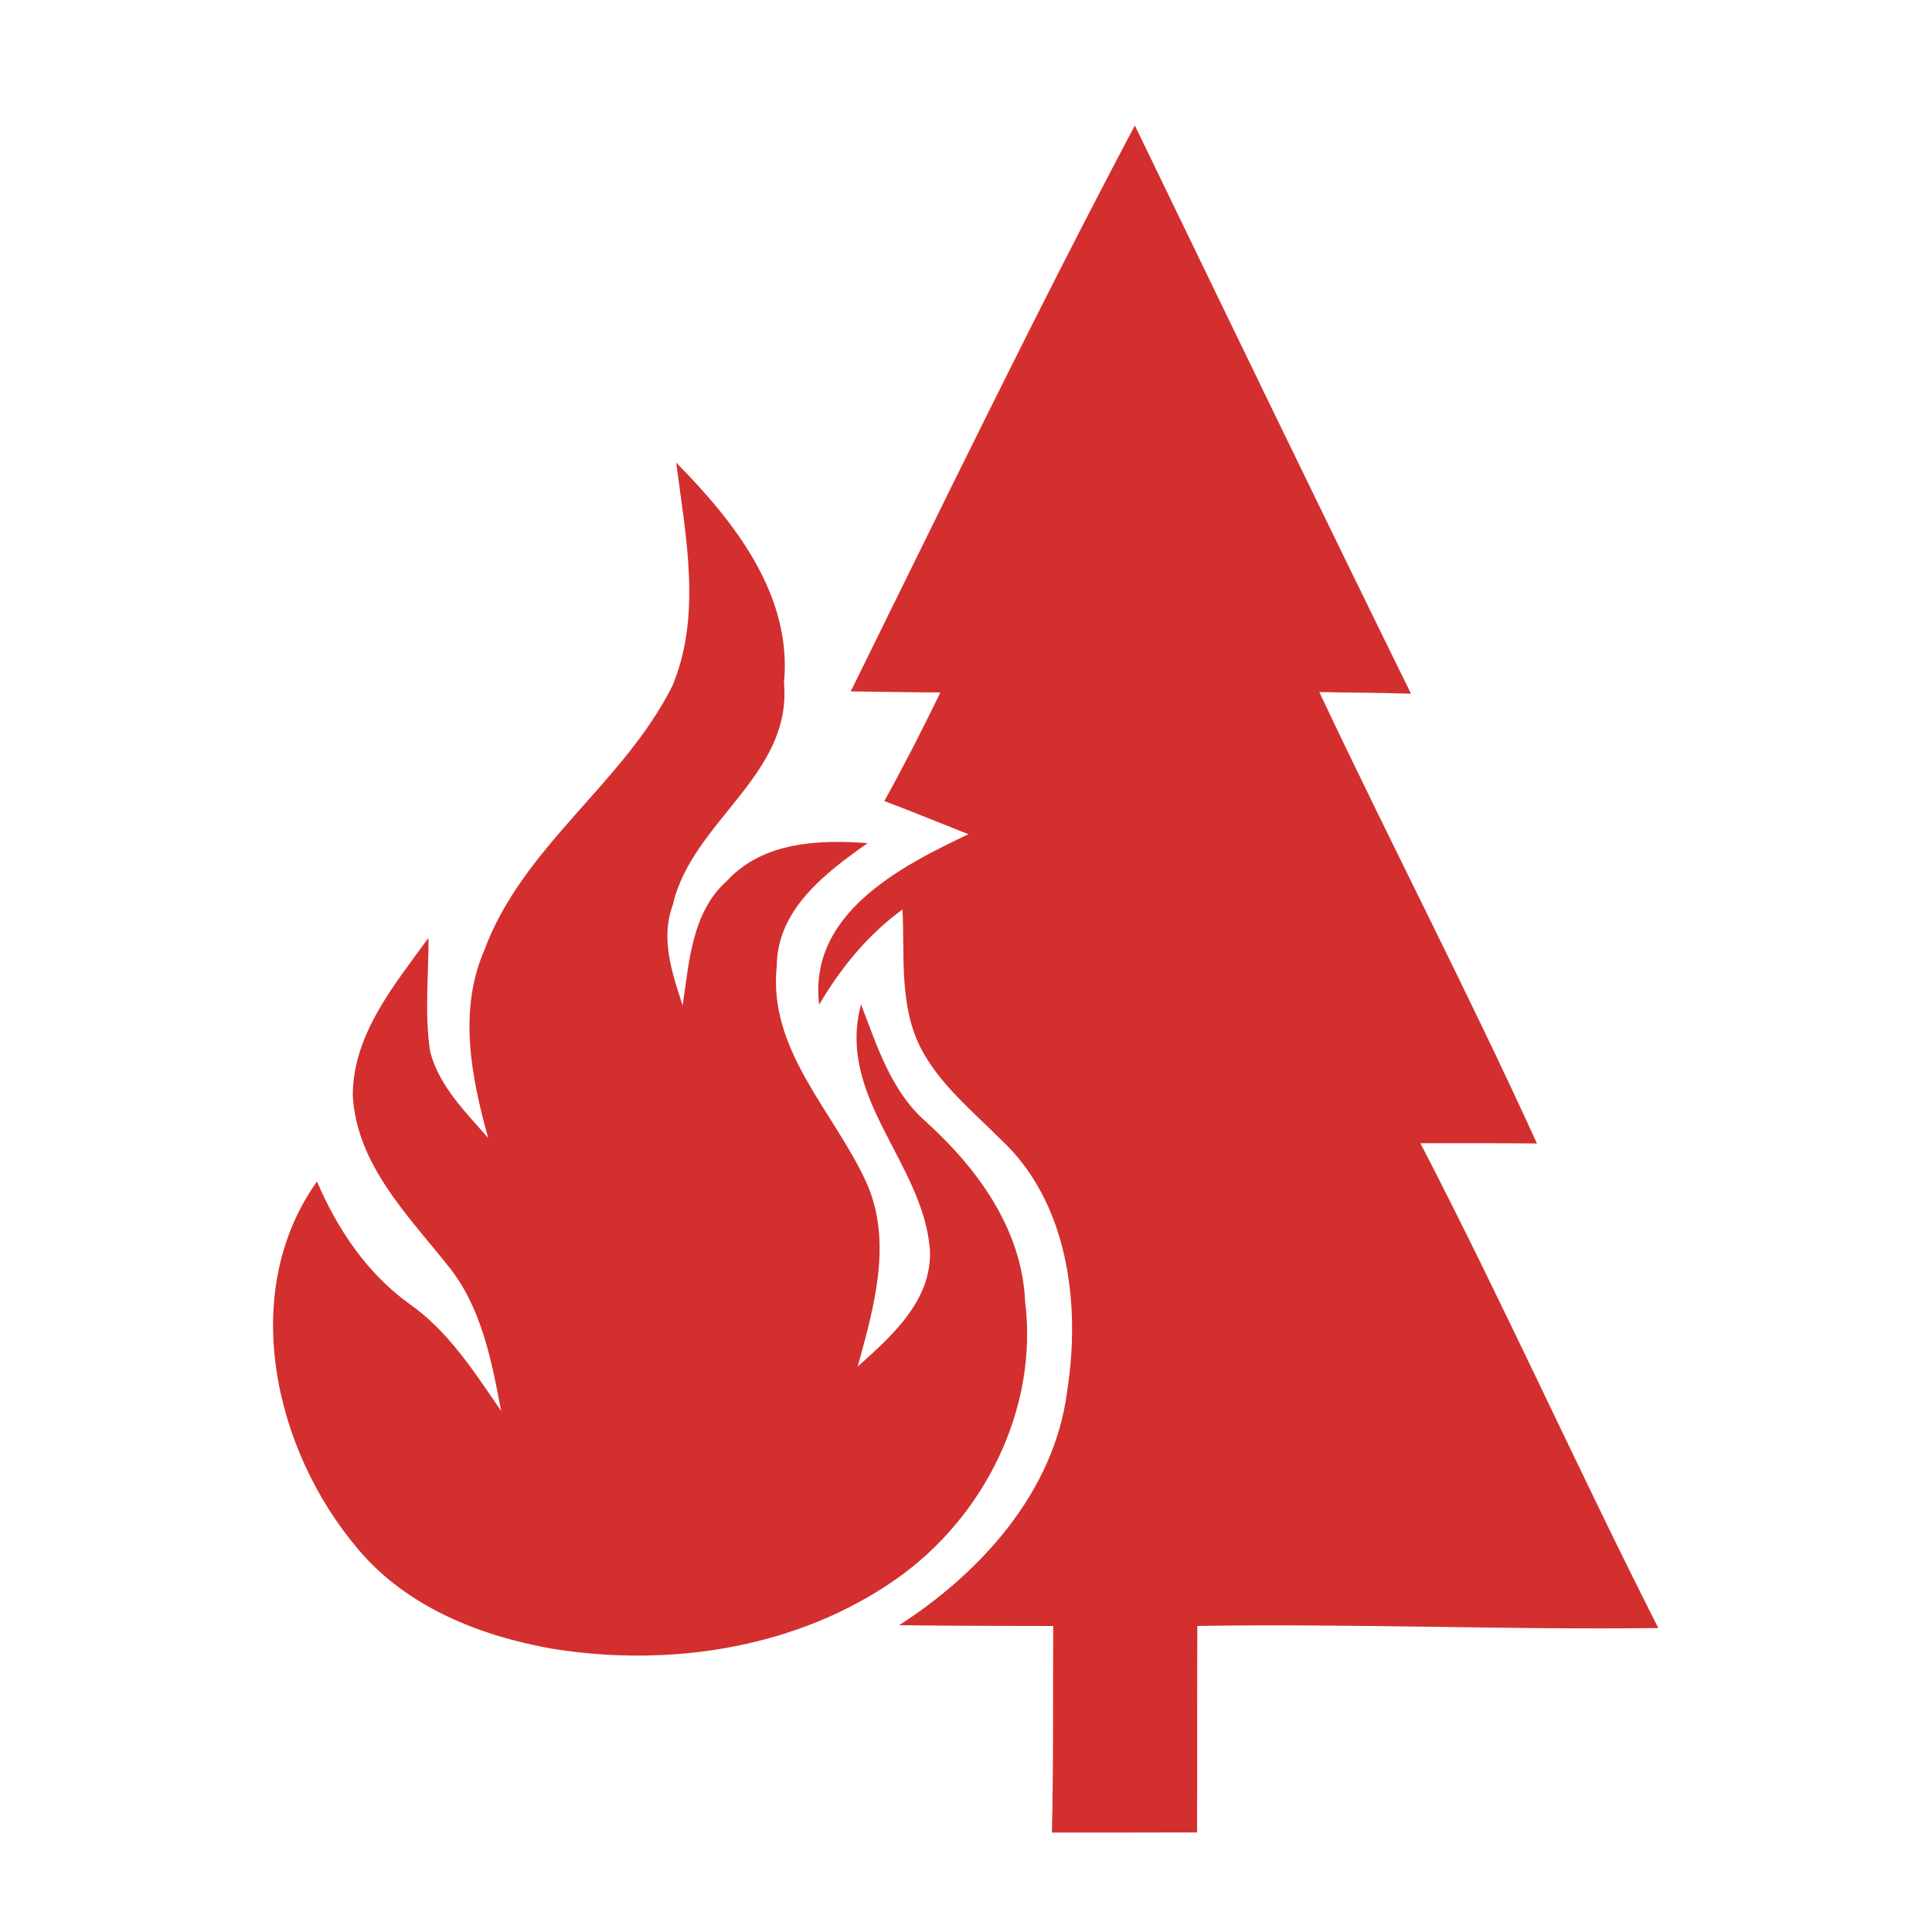 <svg width="150pt" height="150pt" viewBox="0 0 150 150" version="1.1" xmlns="http://www.w3.org/2000/svg"><path fill="#d32f2f" d=" M 66.05 53.68 C 73.30 38.98 80.44 24.22 88.11 9.74 C 95.23 24.46 102.34 39.19 109.55 53.86 C 107.18 53.78 104.80 53.78 102.43 53.73 C 107.96 65.46 113.95 76.98 119.33 88.78 C 116.31 88.75 113.30 88.76 110.28 88.76 C 116.71 101.17 122.43 113.93 128.75 126.40 C 116.82 126.55 104.89 126.04 92.96 126.24 C 92.94 131.59 92.96 136.93 92.94 142.27 C 89.19 142.28 85.43 142.28 81.67 142.28 C 81.80 136.93 81.74 131.59 81.77 126.24 C 77.78 126.24 73.79 126.23 69.81 126.18 C 76.18 122.07 81.85 115.82 82.85 108.04 C 83.92 101.26 82.95 93.29 77.64 88.41 C 75.46 86.22 72.98 84.21 71.52 81.43 C 69.79 78.10 70.25 74.23 70.07 70.61 C 67.38 72.57 65.27 75.15 63.60 78.00 C 62.75 70.97 69.85 67.29 75.19 64.77 C 73.01 63.91 70.85 63.02 68.66 62.19 C 70.19 59.43 71.63 56.61 73.01 53.76 C 70.69 53.76 68.37 53.70 66.05 53.68 Z" /><path fill="#d32f2f" d=" M 52.50 35.92 C 57.00 40.48 61.52 46.18 60.87 53.01 C 61.51 60.21 53.71 63.77 52.24 70.25 C 51.26 72.86 52.18 75.55 53.00 78.06 C 53.51 74.68 53.71 70.81 56.45 68.38 C 59.23 65.36 63.55 65.18 67.36 65.46 C 64.11 67.76 60.35 70.58 60.31 74.98 C 59.60 81.50 64.72 86.27 67.24 91.75 C 69.34 96.36 67.86 101.49 66.59 106.10 C 69.24 103.73 72.37 100.96 72.20 97.05 C 71.68 90.26 64.91 85.22 66.85 77.98 C 68.10 81.21 69.18 84.73 71.89 87.09 C 75.90 90.72 79.35 95.45 79.59 101.05 C 80.63 109.40 76.39 117.82 69.59 122.59 C 61.94 127.96 52.06 129.47 42.95 128.02 C 37.28 127.03 31.55 124.77 27.77 120.24 C 21.29 112.59 18.47 100.36 24.61 91.73 C 26.19 95.42 28.48 98.85 31.77 101.22 C 34.83 103.36 36.83 106.53 38.91 109.55 C 38.16 105.60 37.37 101.43 34.75 98.23 C 31.62 94.31 27.67 90.36 27.39 85.04 C 27.40 80.28 30.63 76.46 33.27 72.81 C 33.28 75.76 32.95 78.74 33.40 81.67 C 34.11 84.34 36.14 86.33 37.90 88.35 C 36.60 83.65 35.57 78.50 37.58 73.83 C 40.56 65.71 48.40 60.85 52.21 53.24 C 54.50 47.73 53.23 41.61 52.50 35.92 Z" /></svg>